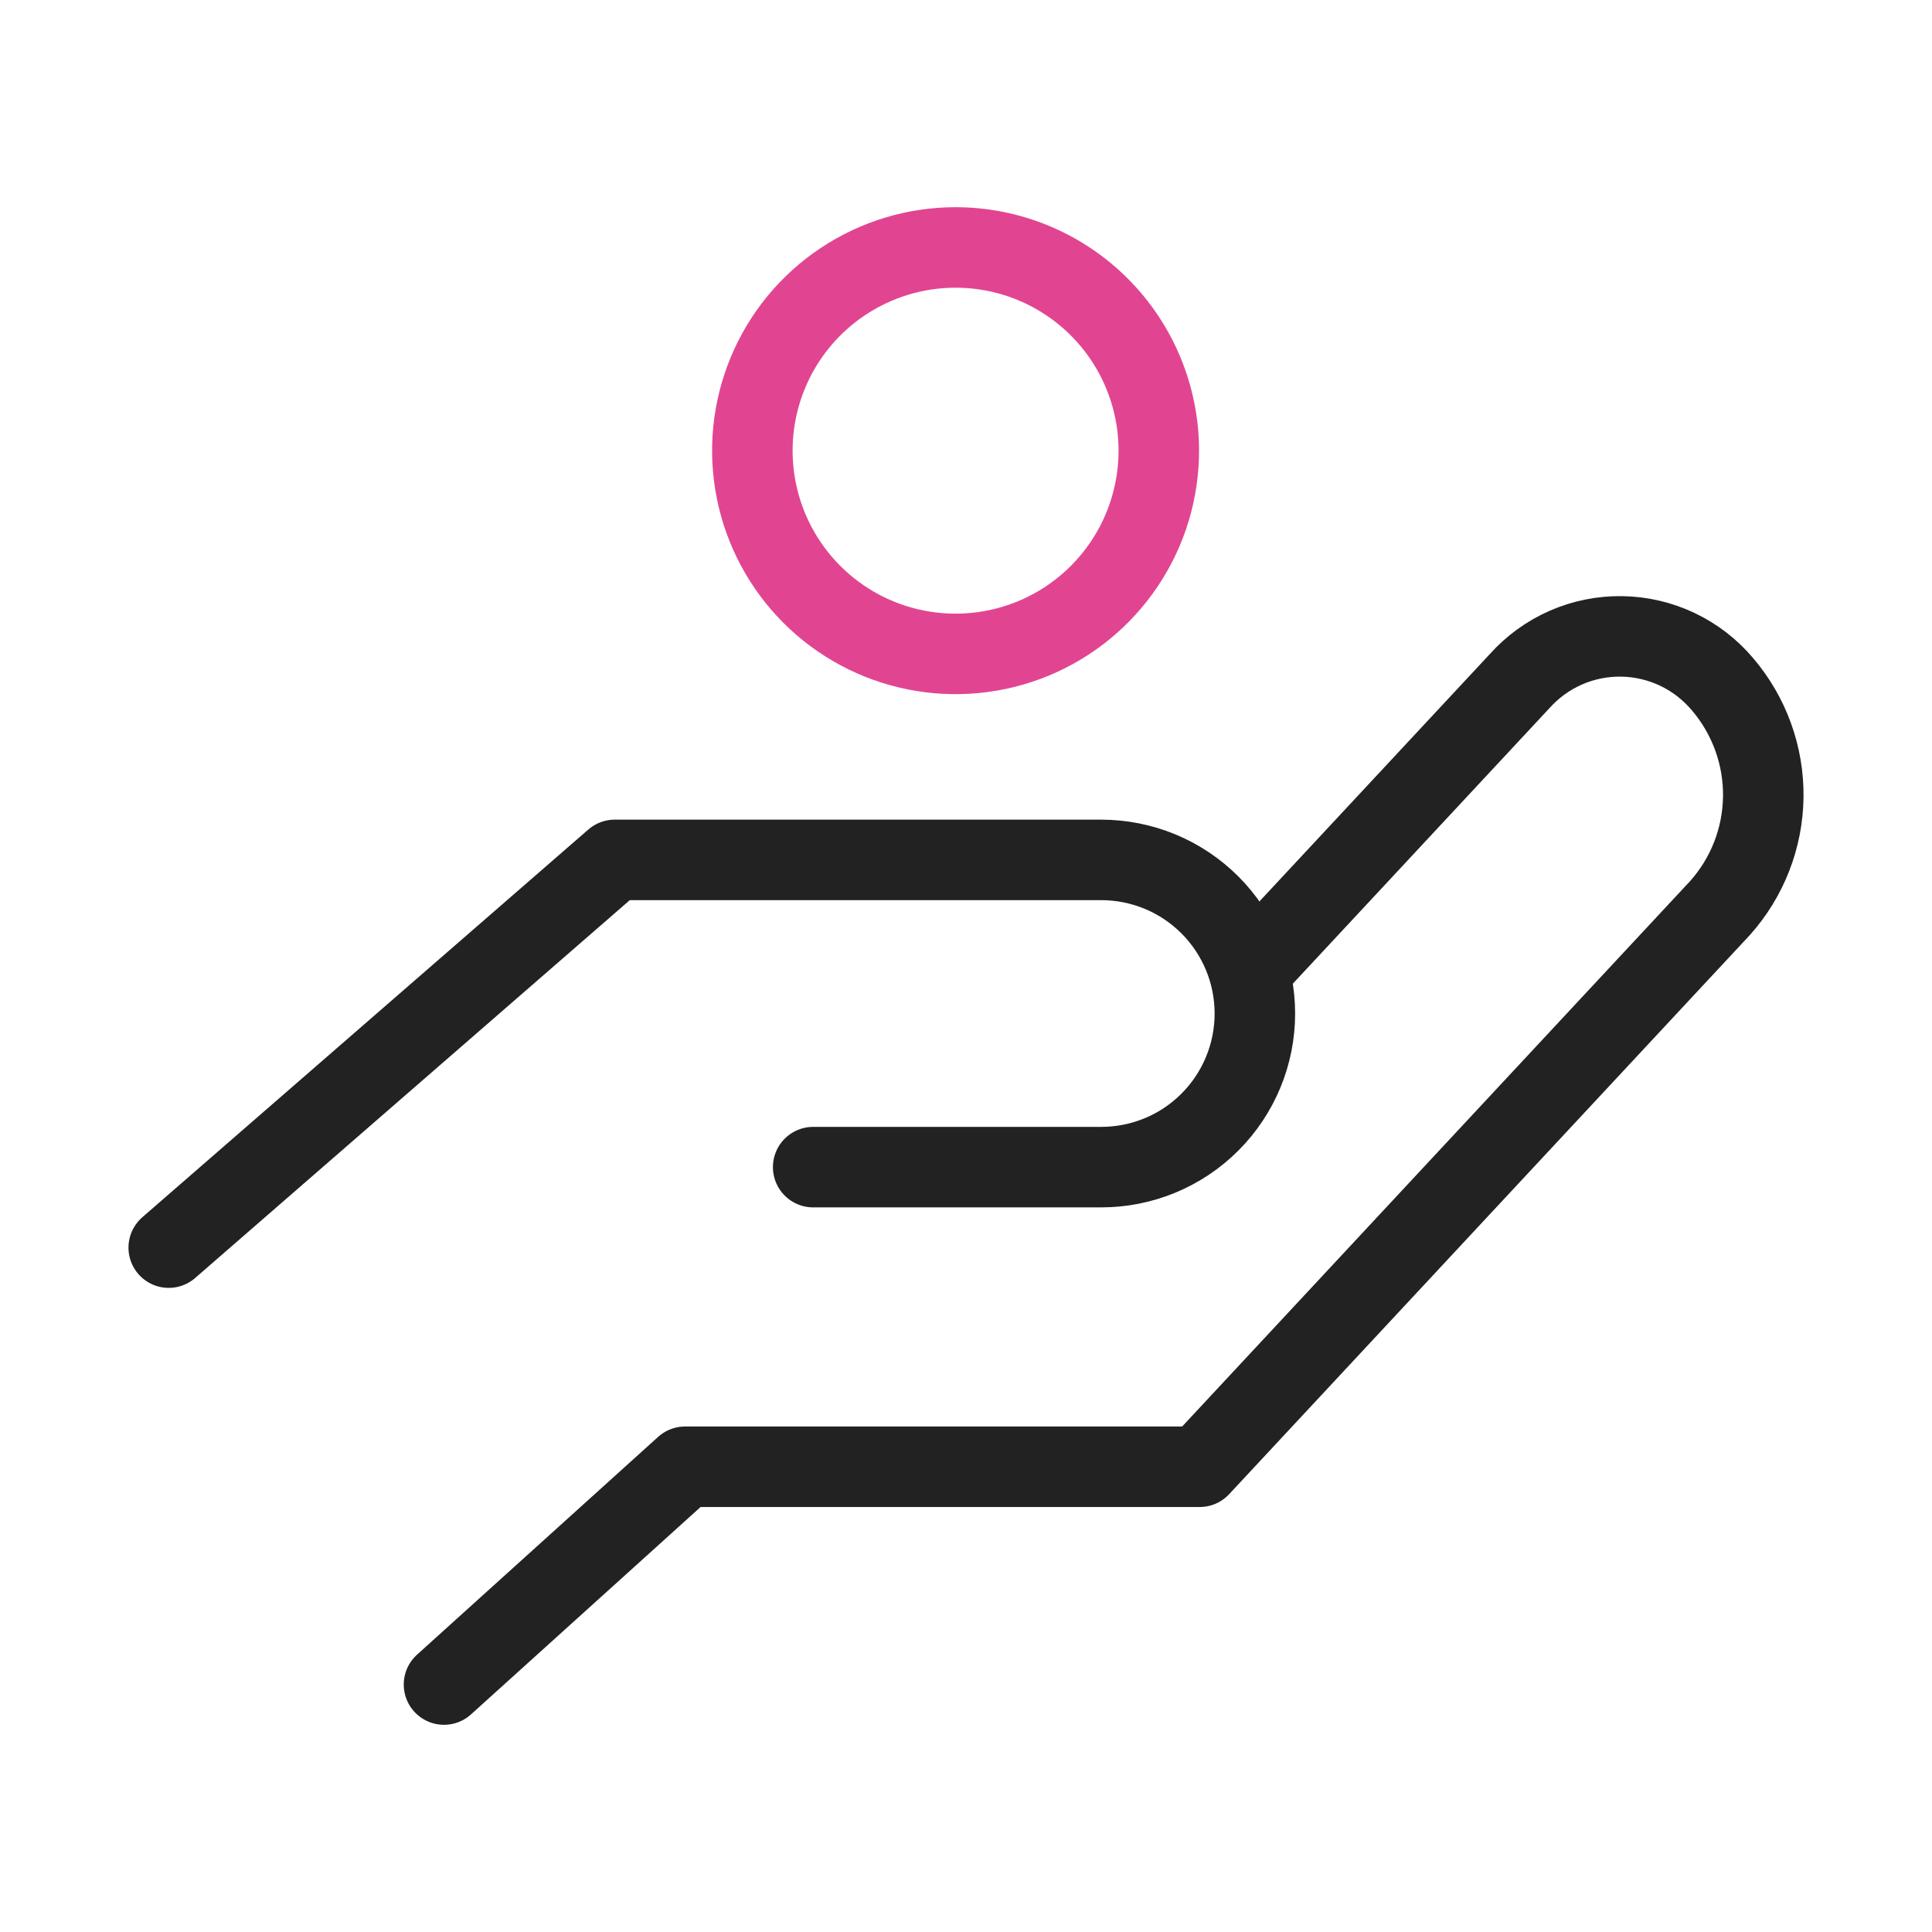 <svg width="48" height="48" viewBox="0 0 48 48" fill="none" xmlns="http://www.w3.org/2000/svg">
<path d="M31.292 23.861L37.752 16.925C38.071 16.568 38.462 16.284 38.901 16.091C39.339 15.899 39.814 15.803 40.293 15.811C40.771 15.818 41.243 15.929 41.675 16.134C42.107 16.34 42.49 16.636 42.798 17.003C43.462 17.782 43.821 18.776 43.808 19.799C43.795 20.823 43.41 21.807 42.726 22.568L36.266 29.504L29.806 36.441H17.021L11.031 41.852" stroke="#222222" stroke-width="2" stroke-linecap="round" stroke-linejoin="round"/>
<path d="M20.203 28.997H27.359C27.86 28.997 28.357 28.899 28.82 28.707C29.283 28.516 29.704 28.235 30.058 27.88C30.413 27.526 30.694 27.105 30.886 26.642C31.078 26.179 31.177 25.683 31.177 25.181C31.177 24.68 31.078 24.183 30.886 23.72C30.694 23.257 30.413 22.836 30.059 22.482C29.704 22.127 29.283 21.846 28.82 21.654C28.357 21.463 27.86 21.364 27.359 21.364H15.273L4.192 30.997" stroke="#222222" stroke-width="2" stroke-linecap="round" stroke-linejoin="round"/>
<path d="M28.79 11.197C28.79 12.196 28.494 13.172 27.939 14.002C27.384 14.833 26.596 15.48 25.673 15.862C24.75 16.244 23.735 16.344 22.756 16.149C21.776 15.955 20.877 15.474 20.171 14.768C19.465 14.062 18.984 13.162 18.789 12.182C18.594 11.203 18.694 10.188 19.076 9.265C19.458 8.343 20.105 7.554 20.936 6.999C21.766 6.445 22.742 6.148 23.741 6.148C25.08 6.148 26.364 6.68 27.311 7.627C28.258 8.574 28.79 9.858 28.79 11.197Z" stroke="#E14591" stroke-width="2" stroke-linecap="round" stroke-linejoin="round"/>
</svg>
